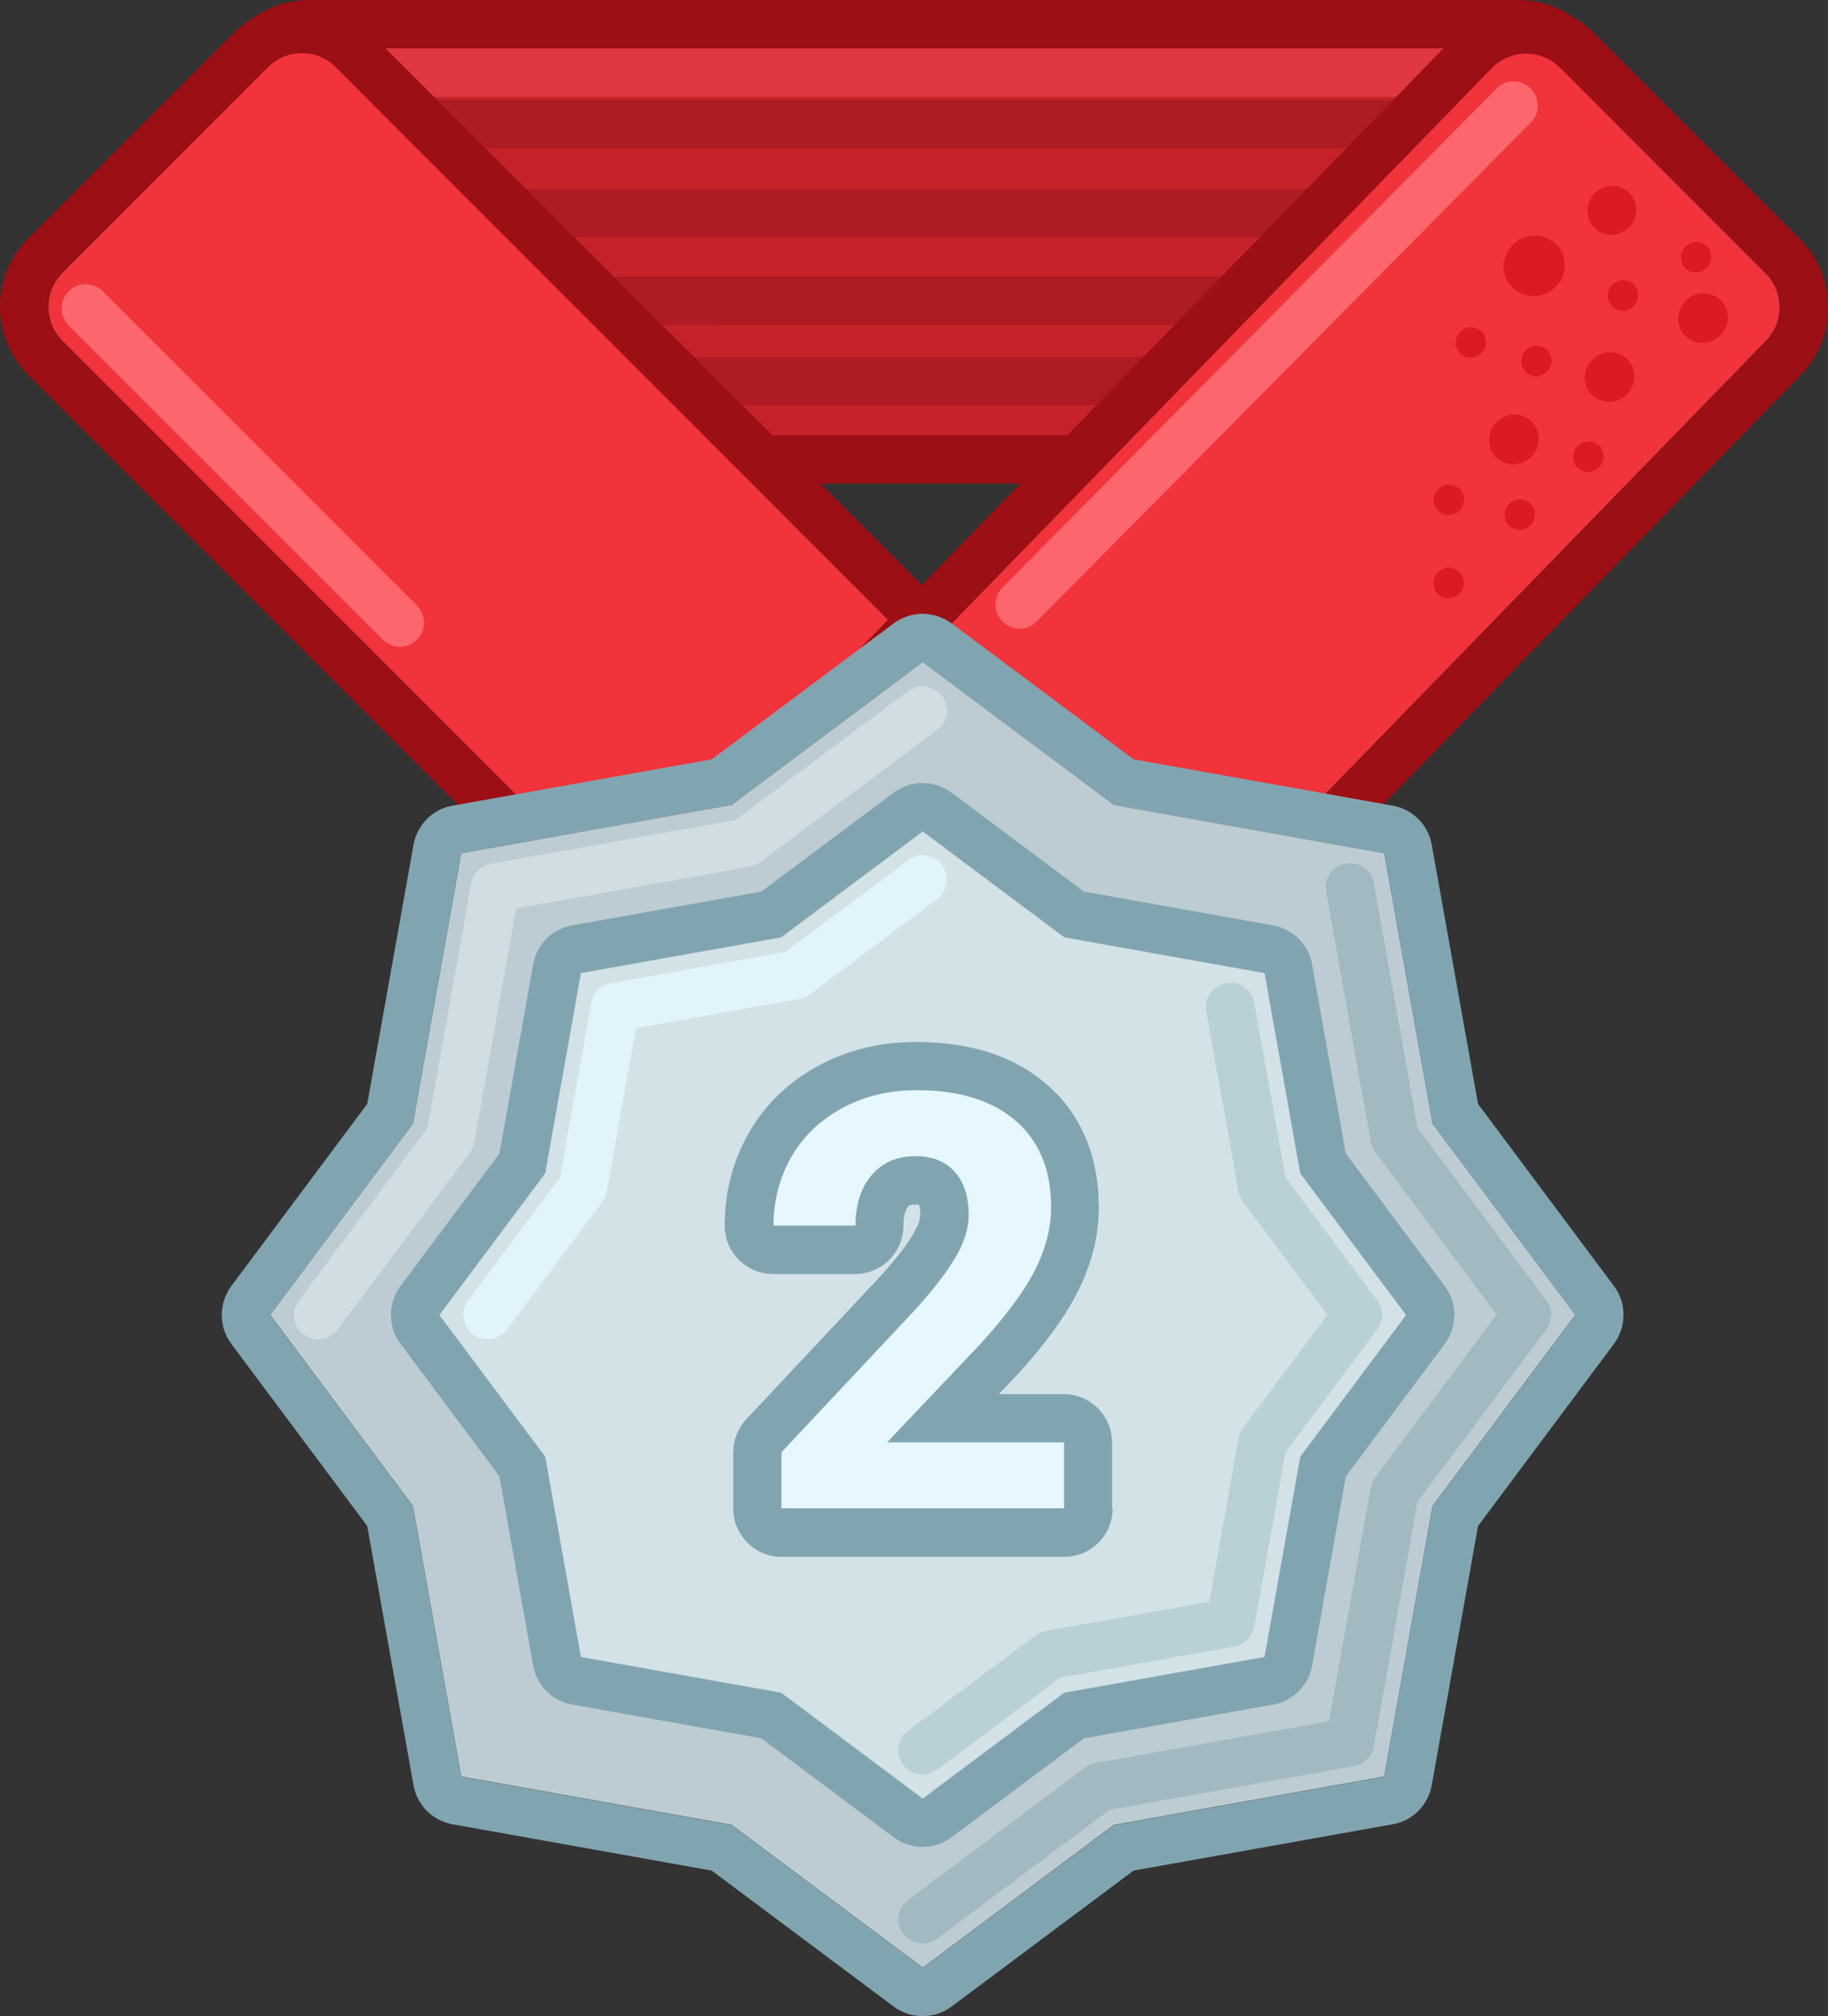 <?xml version="1.0" encoding="UTF-8"?><svg xmlns="http://www.w3.org/2000/svg" viewBox="0 0 90 99.23"><rect x="0" y="0" width="90" height="99.23" fill="#333333" stroke="none"/><defs><style>.cls-1 {
        fill: #d2e2e7;
      }

      .cls-2 {
        fill: #e6f7fd;
      }

      .cls-3 {
        fill: #a2b9c1;
      }

      .cls-3, .cls-4, .cls-5, .cls-6, .cls-7, .cls-8, .cls-9, .cls-10, .cls-11 {
        fill-rule: evenodd;
      }

      .cls-4 {
        fill: #e1f4fa;
      }

      .cls-5 {
        fill: #d0dee3;
      }

      .cls-12 {
        fill: #db1b24;
      }

      .cls-13 {
        fill: #c52229;
      }

      .cls-14 {
        fill: #bcccd2;
      }

      .cls-6 {
        fill: #81a5b0;
      }

      .cls-7 {
        fill: #bad0d7;
      }

      .cls-15 {
        fill: #f1333b;
      }

      .cls-8 {
        fill: #df3840;
      }

      .cls-9 {
        fill: #af1b22;
      }

      .cls-10 {
        fill: #9b0f15;
      }

      .cls-11 {
        fill: #fe666d;
      }</style></defs><g><g><path class="cls-13" d="m74.74,2.38c1.31,0,2.38,1.07,2.38,2.38v14.28c0,1.31-1.07,2.38-2.38,2.38H15.23c-1.31,0-2.38-1.07-2.38-2.38V4.76c0-1.31,1.07-2.38,2.38-2.38h59.51Z"/><path class="cls-10" d="m79.5,4.76v14.28c0,2.63-2.13,4.76-4.76,4.76H15.23c-2.63,0-4.76-2.13-4.76-4.76V4.76c0-2.63,2.13-4.76,4.76-4.76h59.51c2.63,0,4.76,2.13,4.76,4.76Zm-2.38,0c0-1.31-1.07-2.38-2.38-2.38H15.23c-1.31,0-2.38,1.07-2.38,2.38v14.28c0,1.31,1.07,2.38,2.38,2.38h59.51c1.31,0,2.38-1.07,2.38-2.38V4.76Z"/><path class="cls-8" d="m15.01,3.57c0-.66.53-1.19,1.19-1.19h58.24c.66,0,1.19.53,1.19,1.19s-.53,1.19-1.19,1.19H16.2c-.66,0-1.19-.53-1.19-1.19Z"/><path class="cls-9" d="m14.56,10.49c0-.66.53-1.19,1.19-1.19h58.24c.66,0,1.19.53,1.19,1.19s-.53,1.19-1.19,1.19H15.75c-.66,0-1.19-.53-1.19-1.19Z"/><path class="cls-9" d="m14.56,6.1c0-.66.53-1.19,1.19-1.19h58.24c.66,0,1.19.53,1.19,1.19s-.53,1.19-1.19,1.19H15.75c-.66,0-1.19-.53-1.19-1.19Z"/><path class="cls-9" d="m14.56,14.8c0-.66.53-1.19,1.19-1.19h58.24c.66,0,1.19.53,1.19,1.19s-.53,1.19-1.19,1.19H15.75c-.66,0-1.19-.53-1.19-1.19Z"/><path class="cls-9" d="m15.01,18.75c0-.66.53-1.19,1.19-1.19h58.24c.66,0,1.19.53,1.19,1.19s-.53,1.19-1.19,1.19H16.2c-.66,0-1.19-.53-1.19-1.19Z"/><path class="cls-15" d="m16.54,3.32c-.93-.93-2.44-.93-3.37,0L3.08,13.42c-.93.93-.93,2.44,0,3.37l40.6,40.6c.93.93,2.44.93,3.37,0l10.1-10.1c.93-.93.93-2.44,0-3.37L16.54,3.32Z"/><path class="cls-10" d="m11.49,1.63L1.39,11.73c-1.86,1.86-1.86,4.87,0,6.73l40.6,40.6c1.86,1.86,4.87,1.86,6.73,0l10.1-10.1c1.86-1.86,1.86-4.87,0-6.73L18.23,1.63c-1.86-1.86-4.87-1.86-6.73,0Zm1.68,1.68c.93-.93,2.44-.93,3.37,0l40.6,40.6c.93.93.93,2.44,0,3.37l-10.1,10.1c-.93.93-2.44.93-3.37,0L3.08,16.78c-.93-.93-.93-2.44,0-3.37L13.18,3.32Z"/><path class="cls-15" d="m73.43,3.36c.93-.95,2.45-.96,3.39-.02l10.1,10.1c.92.92.93,2.41.02,3.34l-39.46,40.56c-.93.95-2.45.96-3.39.02l-10.1-10.1c-.92-.92-.93-2.41-.02-3.34L73.43,3.36Z"/><path class="cls-10" d="m78.51,1.66l10.1,10.1c1.84,1.84,1.86,4.82.05,6.69l-39.46,40.56c-1.85,1.9-4.9,1.92-6.78.05l-10.1-10.1c-1.84-1.84-1.86-4.82-.05-6.69L71.73,1.7c1.85-1.9,4.9-1.92,6.78-.05Zm-1.68,1.68c-.94-.94-2.46-.93-3.39.02l-39.46,40.56c-.91.93-.9,2.42.02,3.34l10.1,10.1c.94.94,2.46.93,3.39-.02l39.46-40.56c.91-.93.9-2.42-.02-3.34l-10.1-10.1Z"/><path class="cls-11" d="m75.36,4.36c.47.46.47,1.22,0,1.68l-24.32,24.55c-.46.47-1.22.47-1.68,0-.47-.46-.47-1.22,0-1.68l24.32-24.55c.46-.47,1.22-.47,1.68,0Z"/><path class="cls-11" d="m3.38,14.33c.46-.46,1.22-.46,1.68,0l15.47,15.47c.46.46.46,1.22,0,1.68-.46.46-1.22.46-1.68,0L3.38,16.02c-.46-.46-.46-1.22,0-1.68Z"/><path class="cls-12" d="m80.2,11.19c-.48.48-1.24.49-1.7.02-.46-.46-.46-1.23.02-1.7s1.24-.49,1.7-.02c.46.47.46,1.23-.02,1.7Z"/><path class="cls-12" d="m76.58,14.13c-.59.59-1.54.6-2.12.03-.58-.58-.57-1.53.03-2.12.59-.59,1.54-.6,2.12-.03.58.58.57,1.53-.03,2.12Z"/><path class="cls-12" d="m80.43,15.07c-.3.3-.77.3-1.06.01-.29-.29-.28-.76.01-1.06s.77-.3,1.06-.01c.29.29.28.76-.01,1.06Z"/><path class="cls-12" d="m71.86,25.12c-.3.3-.77.3-1.06.01-.29-.29-.28-.76.01-1.06s.77-.3,1.06-.01c.29.29.28.76-.01,1.06Z"/><path class="cls-12" d="m76.17,18.29c-.3.3-.77.3-1.06.01-.29-.29-.28-.76.01-1.06.3-.3.77-.3,1.06-.01.29.29.28.76-.01,1.06Z"/><path class="cls-12" d="m71.85,29.22c-.3.3-.77.3-1.06.01-.29-.29-.28-.76.01-1.06.3-.3.77-.3,1.06-.01.29.29.28.76-.01,1.06Z"/><path class="cls-12" d="m72.94,17.38c-.3.3-.77.3-1.06.01-.29-.29-.28-.76.01-1.06.3-.3.77-.3,1.06-.01.29.29.28.76-.01,1.06Z"/><path class="cls-12" d="m75.35,25.86c-.3.3-.77.3-1.06.01-.29-.29-.28-.76.01-1.06.3-.3.77-.3,1.06-.01.29.29.28.76-.01,1.06Z"/><path class="cls-12" d="m84.03,13.19c-.3.3-.77.3-1.06.01-.29-.29-.28-.76.01-1.06.3-.3.77-.3,1.06-.01.29.29.28.76-.01,1.06Z"/><path class="cls-12" d="m80.1,19.41c-.48.48-1.25.49-1.73.02-.47-.47-.46-1.24.02-1.73.48-.48,1.25-.49,1.73-.02.47.47.46,1.24-.02,1.73Z"/><path class="cls-12" d="m84.7,16.51c-.48.48-1.25.49-1.73.02-.47-.47-.46-1.24.02-1.73.48-.48,1.25-.49,1.73-.02.47.47.46,1.24-.02,1.73Z"/><path class="cls-12" d="m75.39,22.48c-.48.48-1.25.49-1.73.02-.47-.47-.46-1.24.02-1.73.48-.48,1.25-.49,1.73-.02.47.47.46,1.24-.02,1.73Z"/><path class="cls-12" d="m78.73,23c-.3.3-.77.3-1.06.01-.29-.29-.28-.76.01-1.06.3-.3.77-.3,1.06-.01.29.29.28.76-.01,1.06Z"/><path class="cls-14" d="m20.33,55.3l-7.03,9.41,7.03,9.41,2.38,13.31,13.31,2.38,9.41,7.03,9.41-7.03,13.31-2.38,2.38-13.31,7.03-9.41-7.03-9.41-2.38-13.31-13.31-2.38-9.41-7.03-9.41,7.03-13.31,2.38-2.38,13.31Z"/><path class="cls-6" d="m11.39,66.14c-.63-.84-.63-2,0-2.85l6.69-8.96,2.28-12.76c.18-.98.94-1.75,1.92-1.92l12.76-2.28,8.96-6.69c.84-.63,2-.63,2.85,0l8.96,6.69,12.76,2.28c.98.18,1.75.94,1.92,1.92l2.28,12.76,6.69,8.96c.63.84.63,2,0,2.85l-6.69,8.96-2.28,12.76c-.18.98-.94,1.75-1.92,1.92l-12.76,2.28-8.96,6.69c-.84.63-2,.63-2.85,0l-8.96-6.69-12.76-2.28c-.98-.18-1.75-.94-1.92-1.92l-2.28-12.76-6.69-8.96Zm8.94,7.99l2.38,13.31,13.31,2.38,9.41,7.03,9.41-7.03,13.31-2.38,2.38-13.31,7.03-9.41-7.03-9.41-2.38-13.31-13.31-2.38-9.41-7.03-9.41,7.03-13.31,2.38-2.38,13.31-7.03,9.41,7.03,9.41Z"/><path class="cls-3" d="m66.26,42.5c.65-.12,1.27.31,1.38.96l2.15,12.05,6.34,8.49c.32.42.32,1,0,1.42l-6.34,8.49-2.15,12.05c-.09.49-.47.87-.96.96l-12.05,2.15-8.49,6.34c-.53.39-1.27.29-1.67-.24-.39-.53-.29-1.27.24-1.67l8.71-6.51c.15-.11.32-.19.5-.22l11.51-2.06,2.06-11.51c.03-.18.11-.35.22-.5l5.98-8-5.98-8c-.11-.15-.19-.32-.22-.5l-2.2-12.32c-.12-.65.32-1.27.96-1.38Z"/><path class="cls-5" d="m46.38,34.25c.39.53.29,1.27-.24,1.67l-8.72,6.51c-.15.11-.32.19-.5.22l-11.51,2.06-2.06,11.51c-.03.18-.11.35-.22.5l-6.51,8.72c-.39.53-1.14.63-1.67.24-.53-.39-.63-1.14-.24-1.67l6.34-8.49,2.15-12.05c.09-.49.47-.87.96-.96l12.05-2.15,8.49-6.34c.53-.39,1.27-.29,1.67.24Z"/><path class="cls-1" d="m26.84,57.74l-5.21,6.97,5.21,6.97,1.76,9.86,9.86,1.76,6.97,5.21,6.97-5.21,9.86-1.76,1.76-9.86,5.21-6.97-5.21-6.97-1.76-9.86-9.86-1.76-6.97-5.21-6.97,5.21-9.86,1.76-1.76,9.86Z"/><path class="cls-6" d="m19.72,66.14c-.63-.84-.63-2,0-2.85l4.87-6.52,1.66-9.31c.18-.98.94-1.75,1.92-1.92l9.31-1.66,6.52-4.87c.84-.63,2-.63,2.85,0l6.52,4.87,9.31,1.66c.98.18,1.75.94,1.92,1.92l1.66,9.31,4.87,6.52c.63.84.63,2,0,2.85l-4.87,6.52-1.66,9.31c-.18.98-.94,1.75-1.92,1.92l-9.31,1.66-6.52,4.87c-.84.63-2,.63-2.85,0l-6.52-4.87-9.31-1.66c-.98-.18-1.75-.94-1.92-1.92l-1.66-9.31-4.87-6.52Zm7.12,5.55l1.76,9.86,9.86,1.76,6.97,5.21,6.97-5.21,9.86-1.76,1.76-9.86,5.21-6.97-5.21-6.97-1.76-9.86-9.86-1.76-6.97-5.21-6.97,5.21-9.86,1.76-1.76,9.86-5.21,6.97,5.21,6.97Z"/><path class="cls-7" d="m60.37,48.39c.65-.12,1.27.31,1.38.96l1.54,8.6,4.52,6.05c.32.42.32,1,0,1.42l-4.52,6.05-1.54,8.6c-.09.49-.47.87-.96.96l-8.6,1.54-6.05,4.52c-.53.39-1.27.29-1.67-.24-.39-.53-.29-1.27.24-1.67l6.27-4.69c.15-.11.32-.19.5-.22l8.06-1.44,1.44-8.06c.03-.18.11-.35.22-.5l4.16-5.56-4.16-5.56c-.11-.15-.19-.32-.22-.5l-1.59-8.87c-.12-.65.32-1.27.96-1.38Z"/><path class="cls-4" d="m46.38,42.58c.39.53.29,1.27-.24,1.67l-6.27,4.69c-.15.11-.32.19-.5.22l-8.06,1.44-1.44,8.06c-.03.18-.11.35-.22.5l-4.69,6.27c-.39.53-1.14.63-1.67.24-.53-.39-.63-1.14-.24-1.67l4.52-6.05,1.54-8.6c.09-.49.47-.87.96-.96l8.6-1.54,6.05-4.52c.53-.39,1.27-.29,1.67.24Z"/><path class="cls-2" d="m52.4,74.24h-13.92v-2.76l6.57-7c.9-.99,1.57-1.85,1.99-2.58.44-.73.66-1.43.66-2.09,0-.9-.23-1.61-.68-2.12-.46-.52-1.11-.78-1.95-.78-.91,0-1.63.32-2.16.95-.52.62-.78,1.45-.78,2.47h-4.04c0-1.24.29-2.37.88-3.39.6-1.02,1.43-1.82,2.51-2.4,1.08-.59,2.3-.88,3.67-.88,2.09,0,3.71.5,4.87,1.51,1.16,1,1.74,2.42,1.74,4.25,0,1-.26,2.03-.78,3.07s-1.41,2.25-2.68,3.64l-4.62,4.87h8.73v3.25Z"/><path class="cls-6" d="m54.78,74.24c0,1.31-1.07,2.38-2.38,2.38h-13.92c-1.31,0-2.38-1.07-2.38-2.38v-2.76c0-.61.23-1.19.64-1.63l6.56-6.99c.84-.92,1.38-1.63,1.68-2.16v-.02c.29-.47.33-.75.33-.88,0-.25-.03-.4-.06-.48,0-.01,0-.02-.01-.03-.04,0-.1-.01-.19-.01-.18,0-.25.03-.27.04,0,0-.02,0-.02.01,0,0-.02.02-.05.05-.08.09-.23.33-.23.94,0,1.31-1.07,2.38-2.38,2.38h-4.04c-1.31,0-2.38-1.07-2.38-2.38,0-1.63.39-3.17,1.19-4.57h0c.82-1.43,1.99-2.53,3.44-3.31,1.46-.79,3.08-1.16,4.8-1.16,2.45,0,4.7.59,6.43,2.09,1.78,1.54,2.56,3.68,2.56,6.05,0,1.43-.37,2.81-1.03,4.13-.66,1.32-1.71,2.72-3.05,4.18-.01.01-.02.02-.03.03l-.81.85h3.19c1.31,0,2.38,1.07,2.38,2.38v3.25Zm-11.11-3.25l4.62-4.87c1.26-1.39,2.16-2.6,2.68-3.64s.78-2.06.78-3.07c0-1.83-.58-3.25-1.74-4.25-1.15-1-2.78-1.51-4.87-1.51-1.37,0-2.59.29-3.67.88-1.08.58-1.92,1.38-2.51,2.4-.19.33-.34.66-.47,1.01-.27.74-.41,1.54-.41,2.38h4.04c0-1.02.26-1.85.78-2.47.53-.63,1.25-.95,2.16-.95.85,0,1.5.26,1.95.78.46.51.68,1.22.68,2.12,0,.66-.22,1.36-.66,2.09-.43.73-1.09,1.59-1.99,2.58l-6.57,7v2.76h13.92v-3.25h-8.73Z"/></g></g></svg>